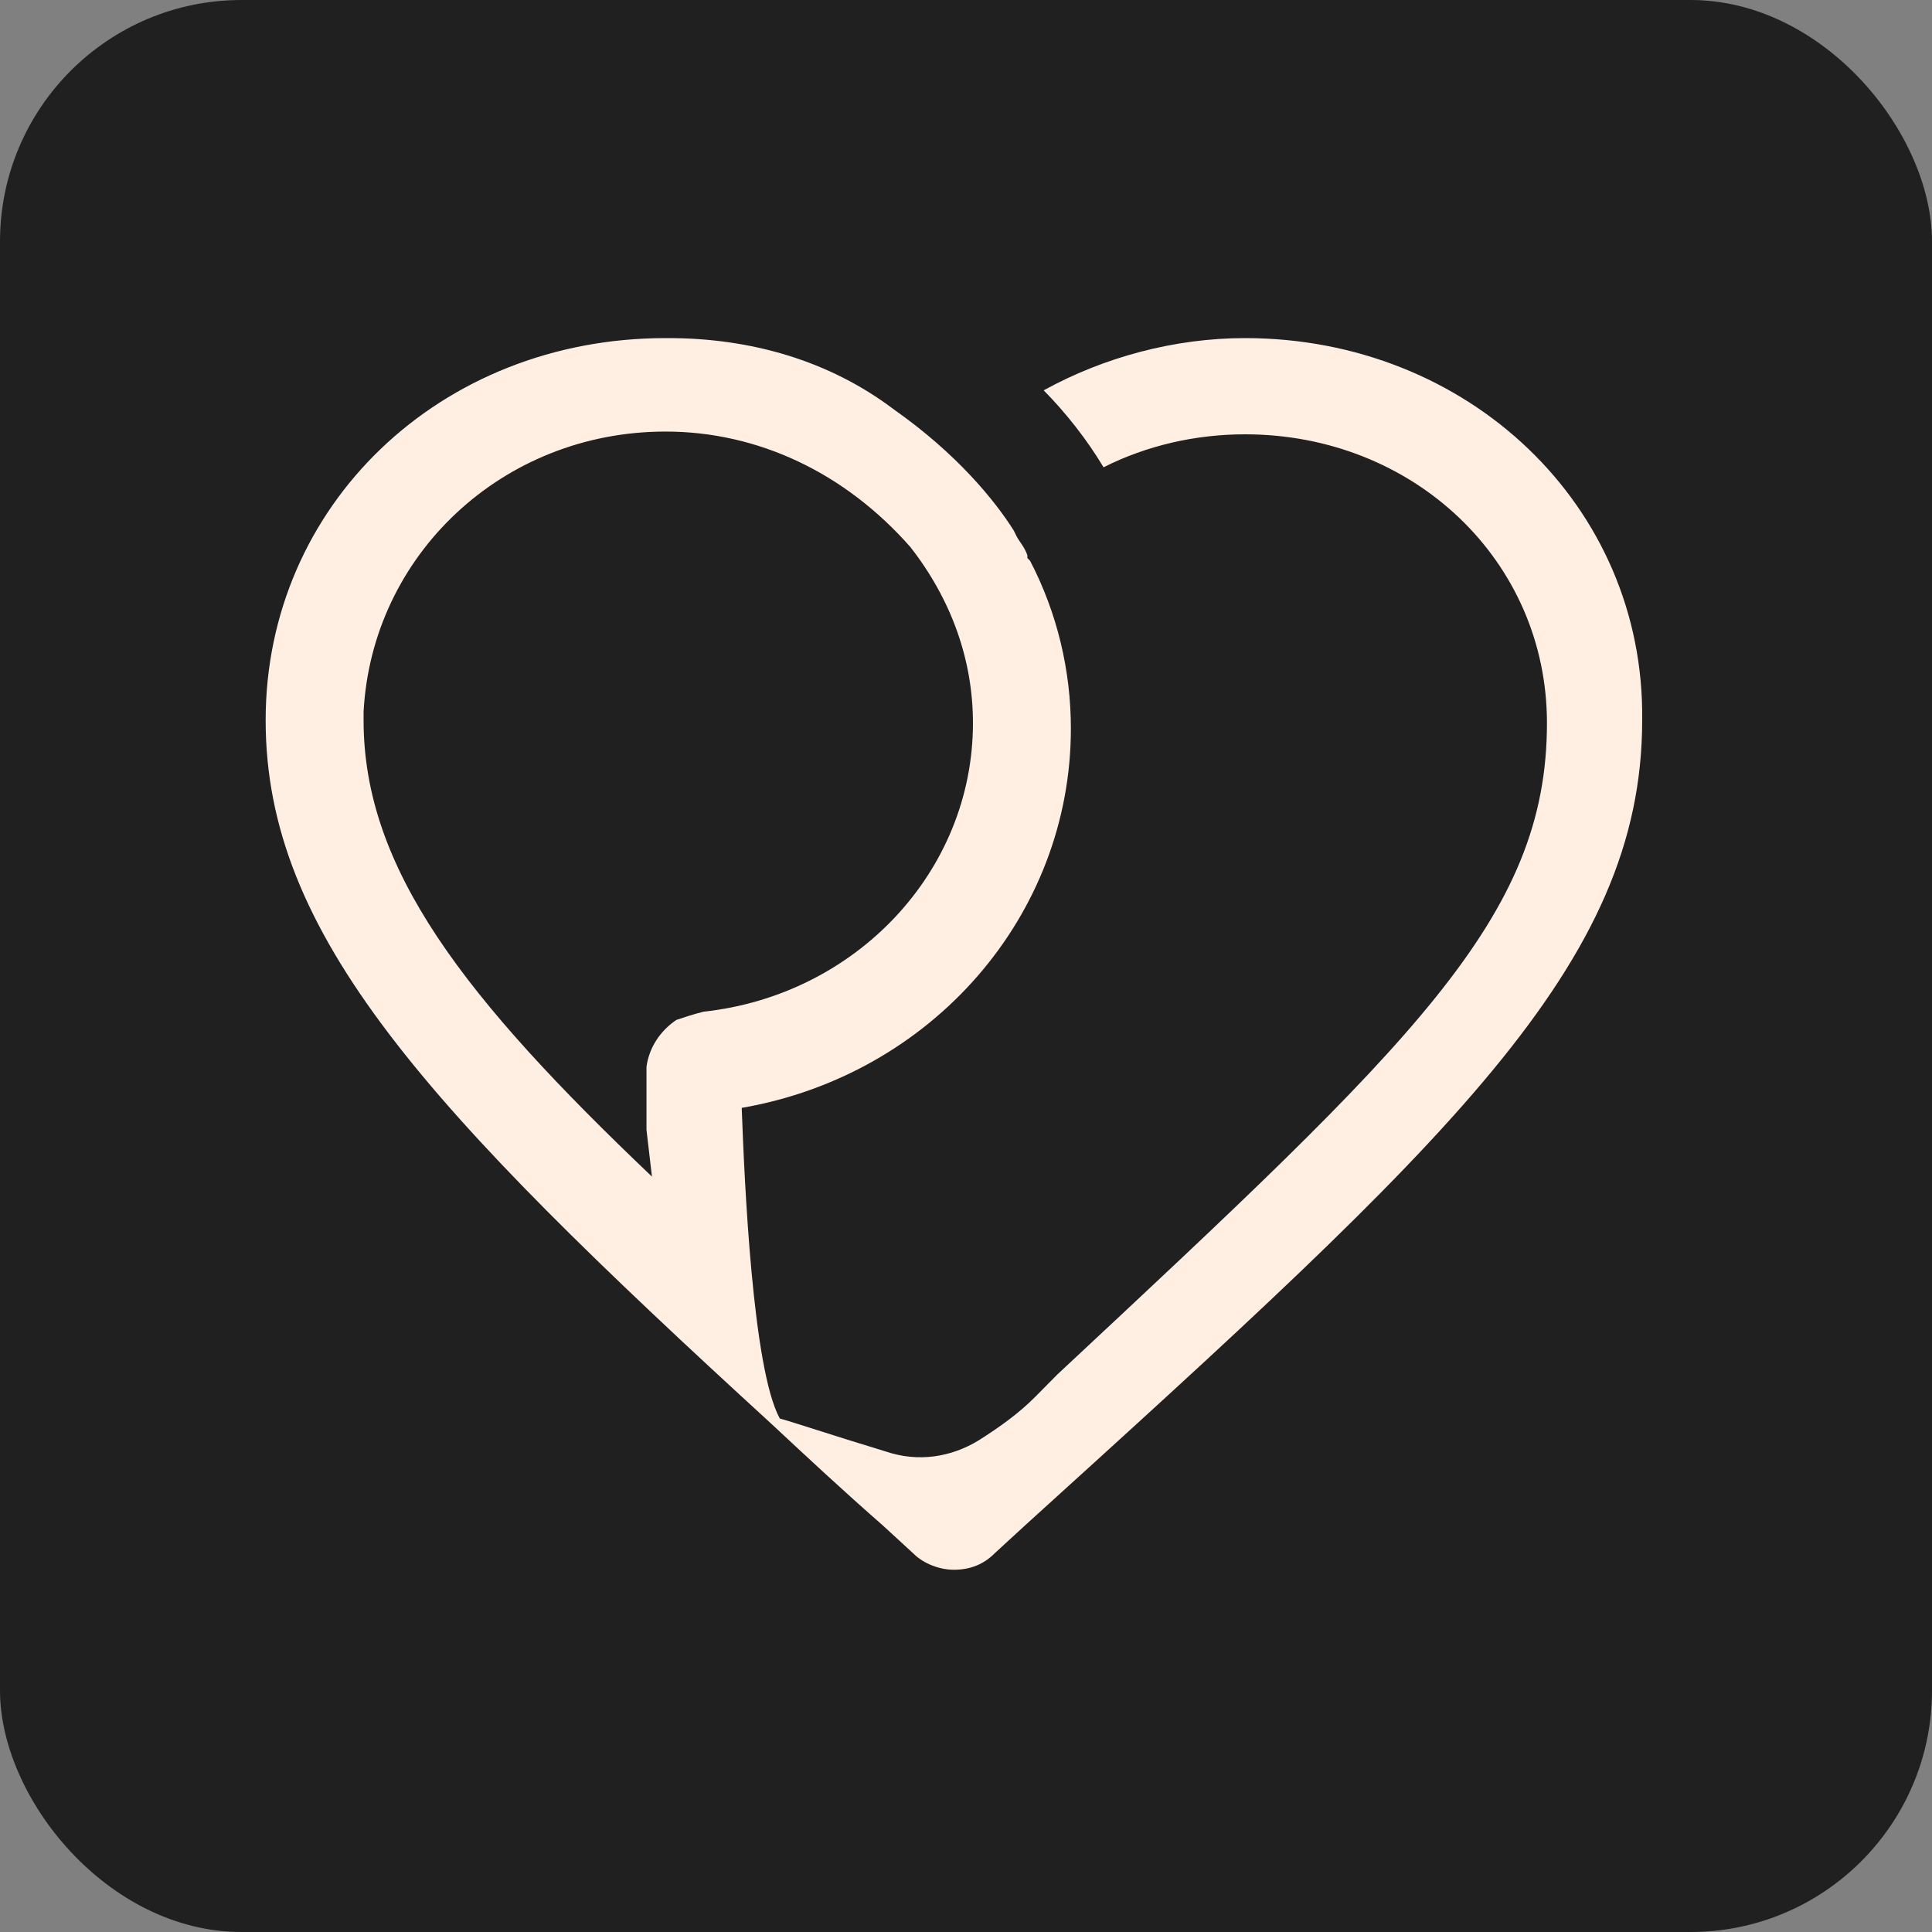 <?xml version="1.0" encoding="UTF-8"?>
<svg xmlns="http://www.w3.org/2000/svg" width="80" height="80" viewBox="0 0 80 80" fill="none">
  <rect x="0" y="0" width="80" height="80" fill="#808080" stroke="none"/>
  <g clip-path="url(#clip0_2327_37298)">
    <rect width="80" height="80" rx="10" fill="#212020"></rect>
    <path d="M51.553 14C48.624 14 45.695 14.797 43.217 16.163C44.118 17.074 45.019 18.212 45.695 19.35C47.497 18.44 49.525 17.984 51.553 17.984C58.536 17.984 64.056 23.221 64.056 29.938C64.056 38.02 58.536 43.143 43.78 56.917L42.879 57.828C42.203 58.511 41.414 59.08 40.513 59.65C39.387 60.333 38.035 60.56 36.683 60.105C34.43 59.422 32.741 58.853 32.29 58.739C31.164 56.69 30.826 48.949 30.713 45.875C38.598 44.509 44.343 37.906 44.343 30.165C44.343 27.775 43.78 25.384 42.653 23.221L42.541 23.107V22.993C42.428 22.652 42.203 22.424 42.09 22.196L41.978 21.969C41.189 20.716 39.612 18.781 37.021 16.96C34.318 14.911 31.051 14 27.672 14H27.559C18.209 14 11 20.944 11 29.824C11 38.703 17.646 45.875 31.952 58.967C33.416 60.333 34.881 61.699 36.571 63.179L37.81 64.317C38.26 64.772 38.936 65 39.499 65C40.175 65 40.739 64.772 41.189 64.317L42.428 63.179C60.001 47.241 67.999 39.955 67.999 29.824C68.111 20.944 60.789 14 51.553 14ZM28.009 42.232C27.334 42.688 26.883 43.37 26.77 44.167V46.786L26.996 48.721C19.223 41.321 15.055 35.971 15.055 29.824V29.482C15.393 22.993 20.8 17.87 27.559 17.87C31.389 17.87 34.993 19.578 37.697 22.652C39.387 24.815 40.288 27.319 40.288 29.938C40.288 36.085 35.444 41.208 29.136 41.891C28.685 42.005 28.347 42.118 28.009 42.232Z" fill="#FFEFE2"></path>
  </g>
  <defs>
    <clipPath id="clip0_2327_37298">
      <rect width="80" height="80" rx="10" fill="white"></rect>
    </clipPath>
  </defs>
</svg>
